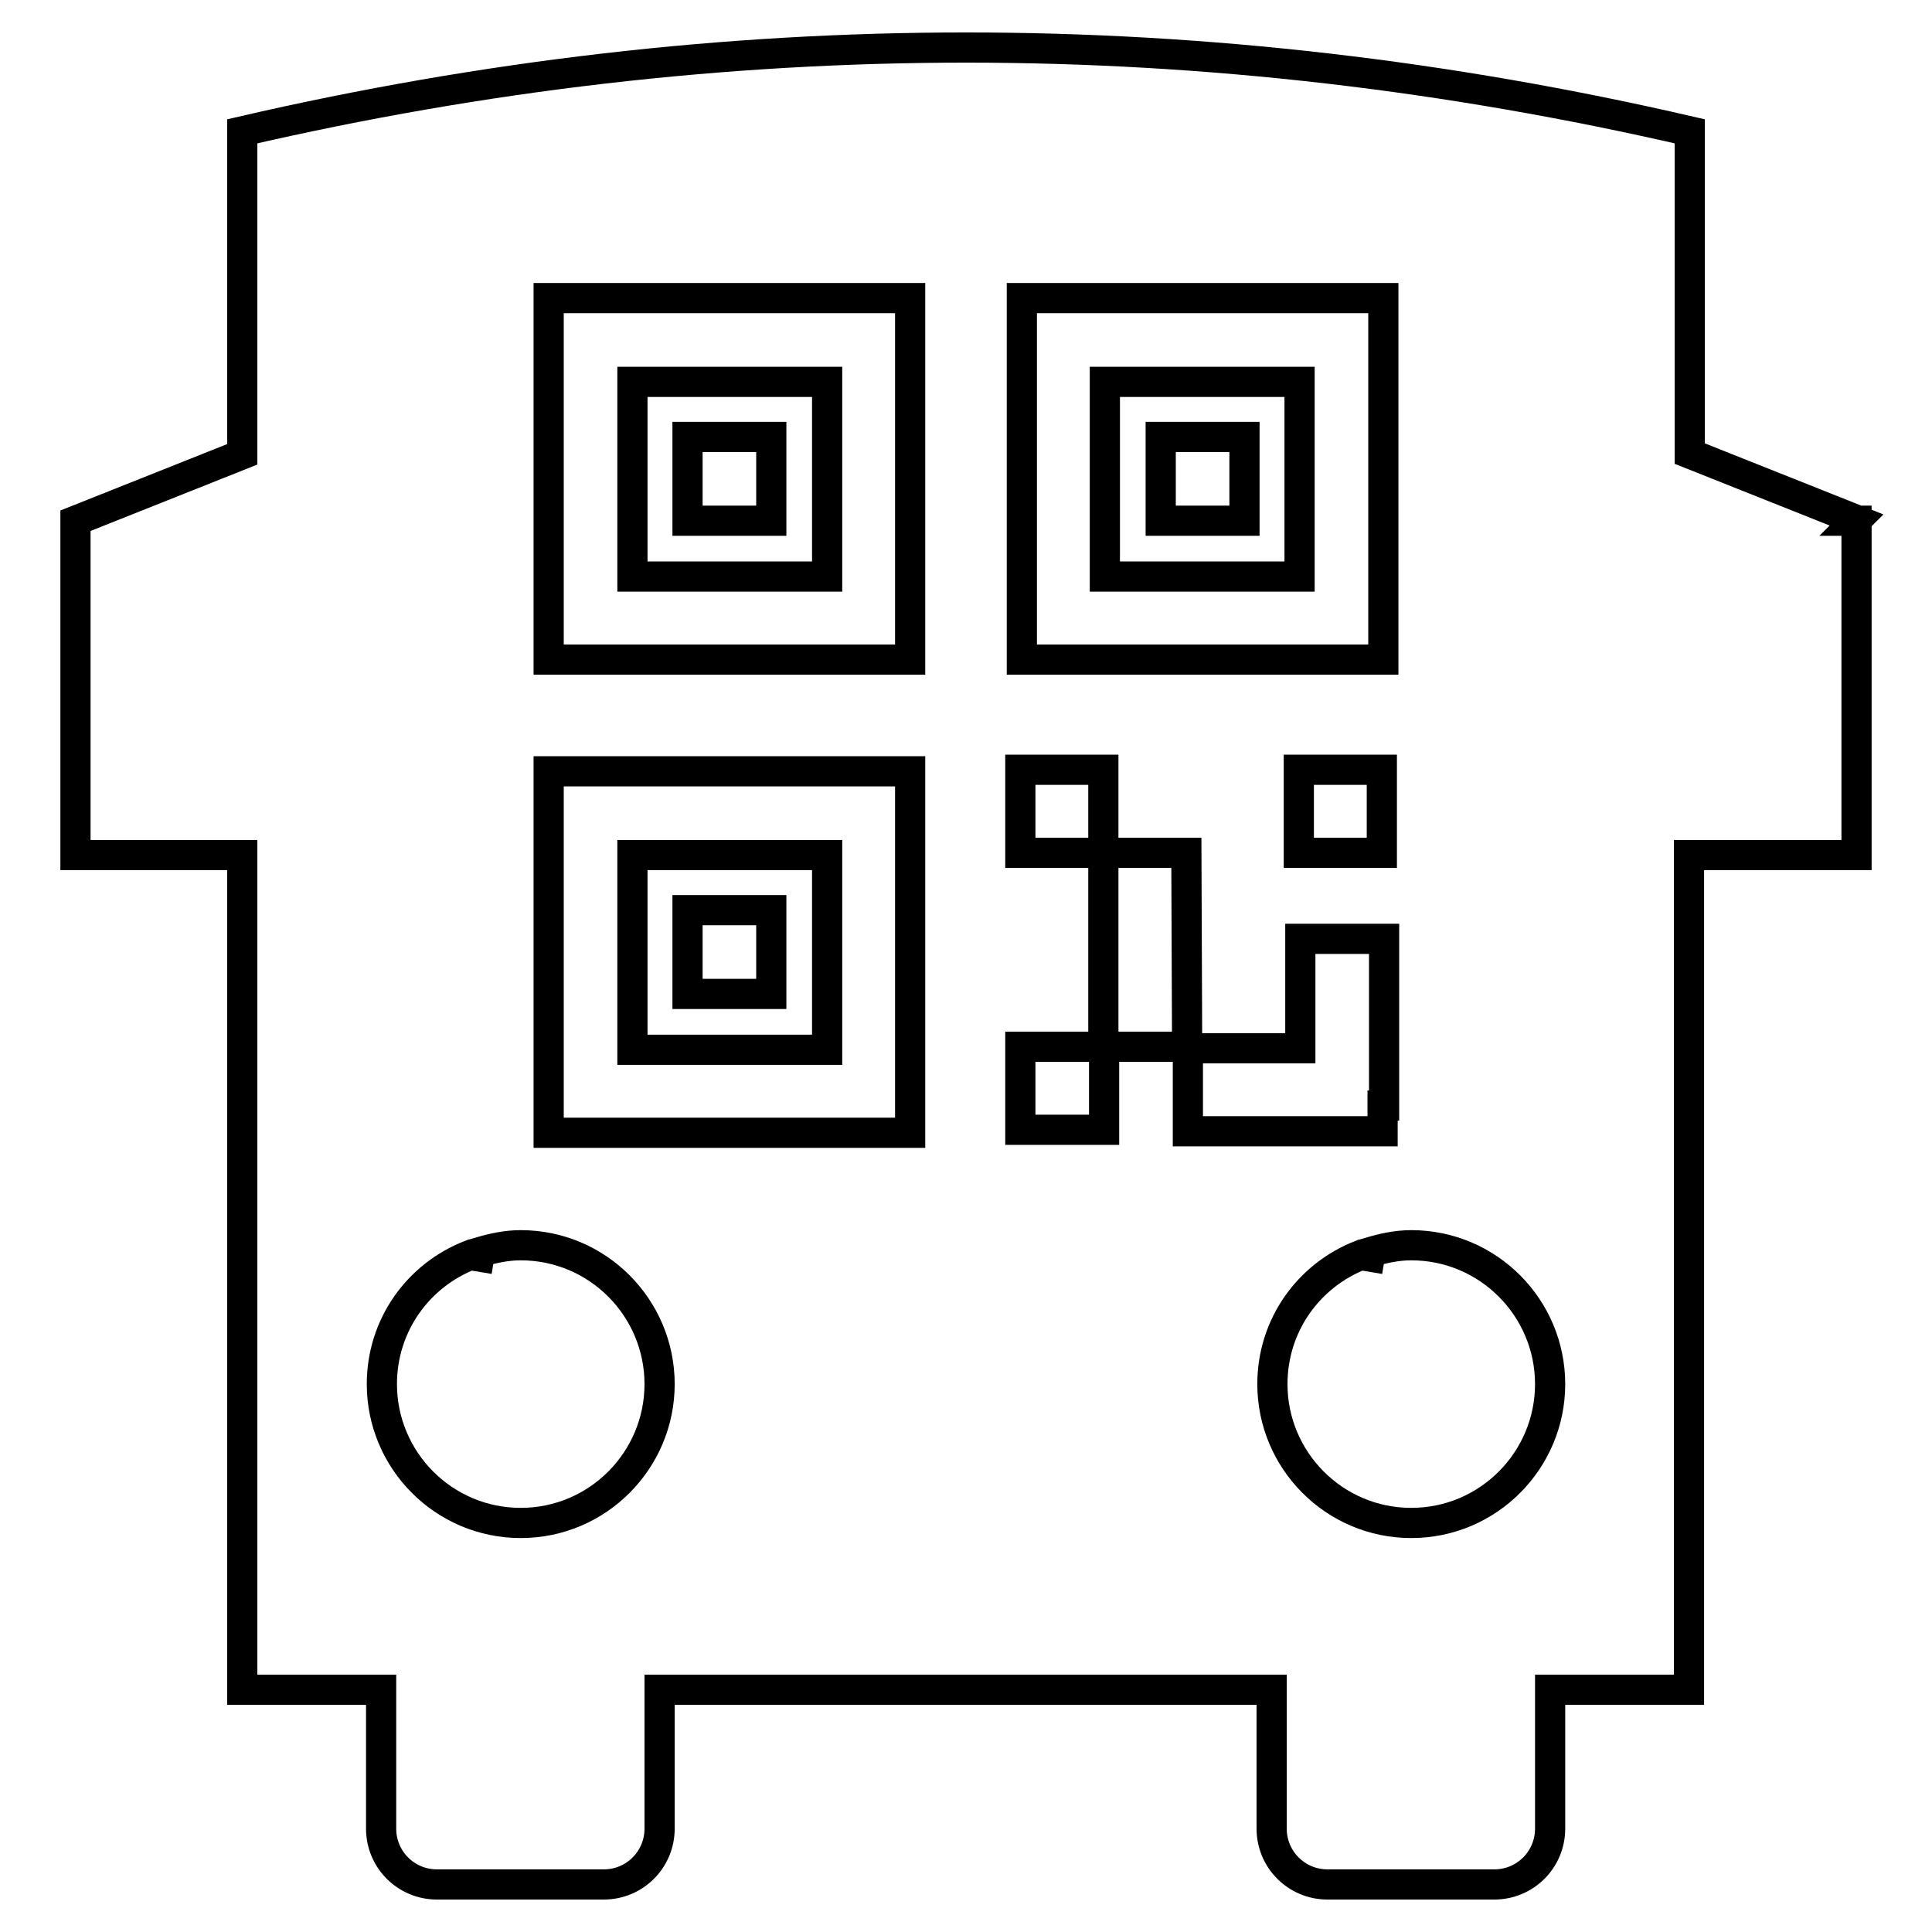 <?xml version="1.0" encoding="utf-8"?>
<!-- Svg Vector Icons : http://www.onlinewebfonts.com/icon -->
<!DOCTYPE svg PUBLIC "-//W3C//DTD SVG 1.1//EN" "http://www.w3.org/Graphics/SVG/1.1/DTD/svg11.dtd">
<svg version="1.1" xmlns="http://www.w3.org/2000/svg" xmlns:xlink="http://www.w3.org/1999/xlink" x="0px" y="0px" viewBox="0 0 256 256" enable-background="new 0 0 256 256" xml:space="preserve">
<g> <path stroke-width="4" fill-opacity="0" stroke="#000000"  d="M246,68.9l-22.1-8.8V17.4C191.9,10,159.9,6.3,128,6.3c-31.9,0-63.9,3.7-95.9,11.1v42.8L10,69v44.3h22.1 v110.6h18.4v18.4c0,4.1,3.3,7.4,7.4,7.4h22.1c4.1,0,7.4-3.3,7.4-7.4v-18.4h81.1v18.4c0,4.1,3.3,7.4,7.4,7.4h22.1 c4.1,0,7.4-3.3,7.4-7.4v-18.4h18.4V113.3H246V69h-0.1L246,68.9L246,68.9z M69,201.8c-10.2,0-18.4-8.3-18.4-18.4 c0-7.8,4.8-14.4,11.7-17.1l1.2,0.2l0.1-0.6c1.7-0.5,3.5-0.9,5.4-0.9c10.2,0,18.4,8.3,18.4,18.4S79.2,201.8,69,201.8z M120.6,150.1 H72.7v-47.9h47.9V150.1z M120.6,87.4H72.7V39.5h47.9V87.4z M135.4,39.5h47.9v47.9h-47.9V39.5L135.4,39.5z M183.1,102v11h-11v-11 H183.1z M157.3,138.7h-11v11h-11.1v-11h11V113h-11v-11h11v11h11L157.3,138.7L157.3,138.7z M157.4,149.9v-11h14.9v-14.5h11.1v22.1 h-0.2v3.4H157.4L157.4,149.9z M187,201.8c-10.2,0-18.4-8.3-18.4-18.4c0-7.8,4.8-14.4,11.7-17.1l1.2,0.2l0.1-0.6 c1.7-0.5,3.5-0.9,5.4-0.9c10.2,0,18.4,8.3,18.4,18.4S197.2,201.8,187,201.8z M146.4,76.4h25.8V50.6h-25.8V76.4z M153.8,57.9h11.1 V69h-11.1V57.9z M109.6,50.6H83.8v25.8h25.8V50.6z M102.2,69H91.1V57.9h11.1V69z M109.6,113.3H83.8v25.8h25.8V113.3L109.6,113.3z  M102.2,131.7H91.1v-11.1h11.1V131.7z"/></g>
</svg>